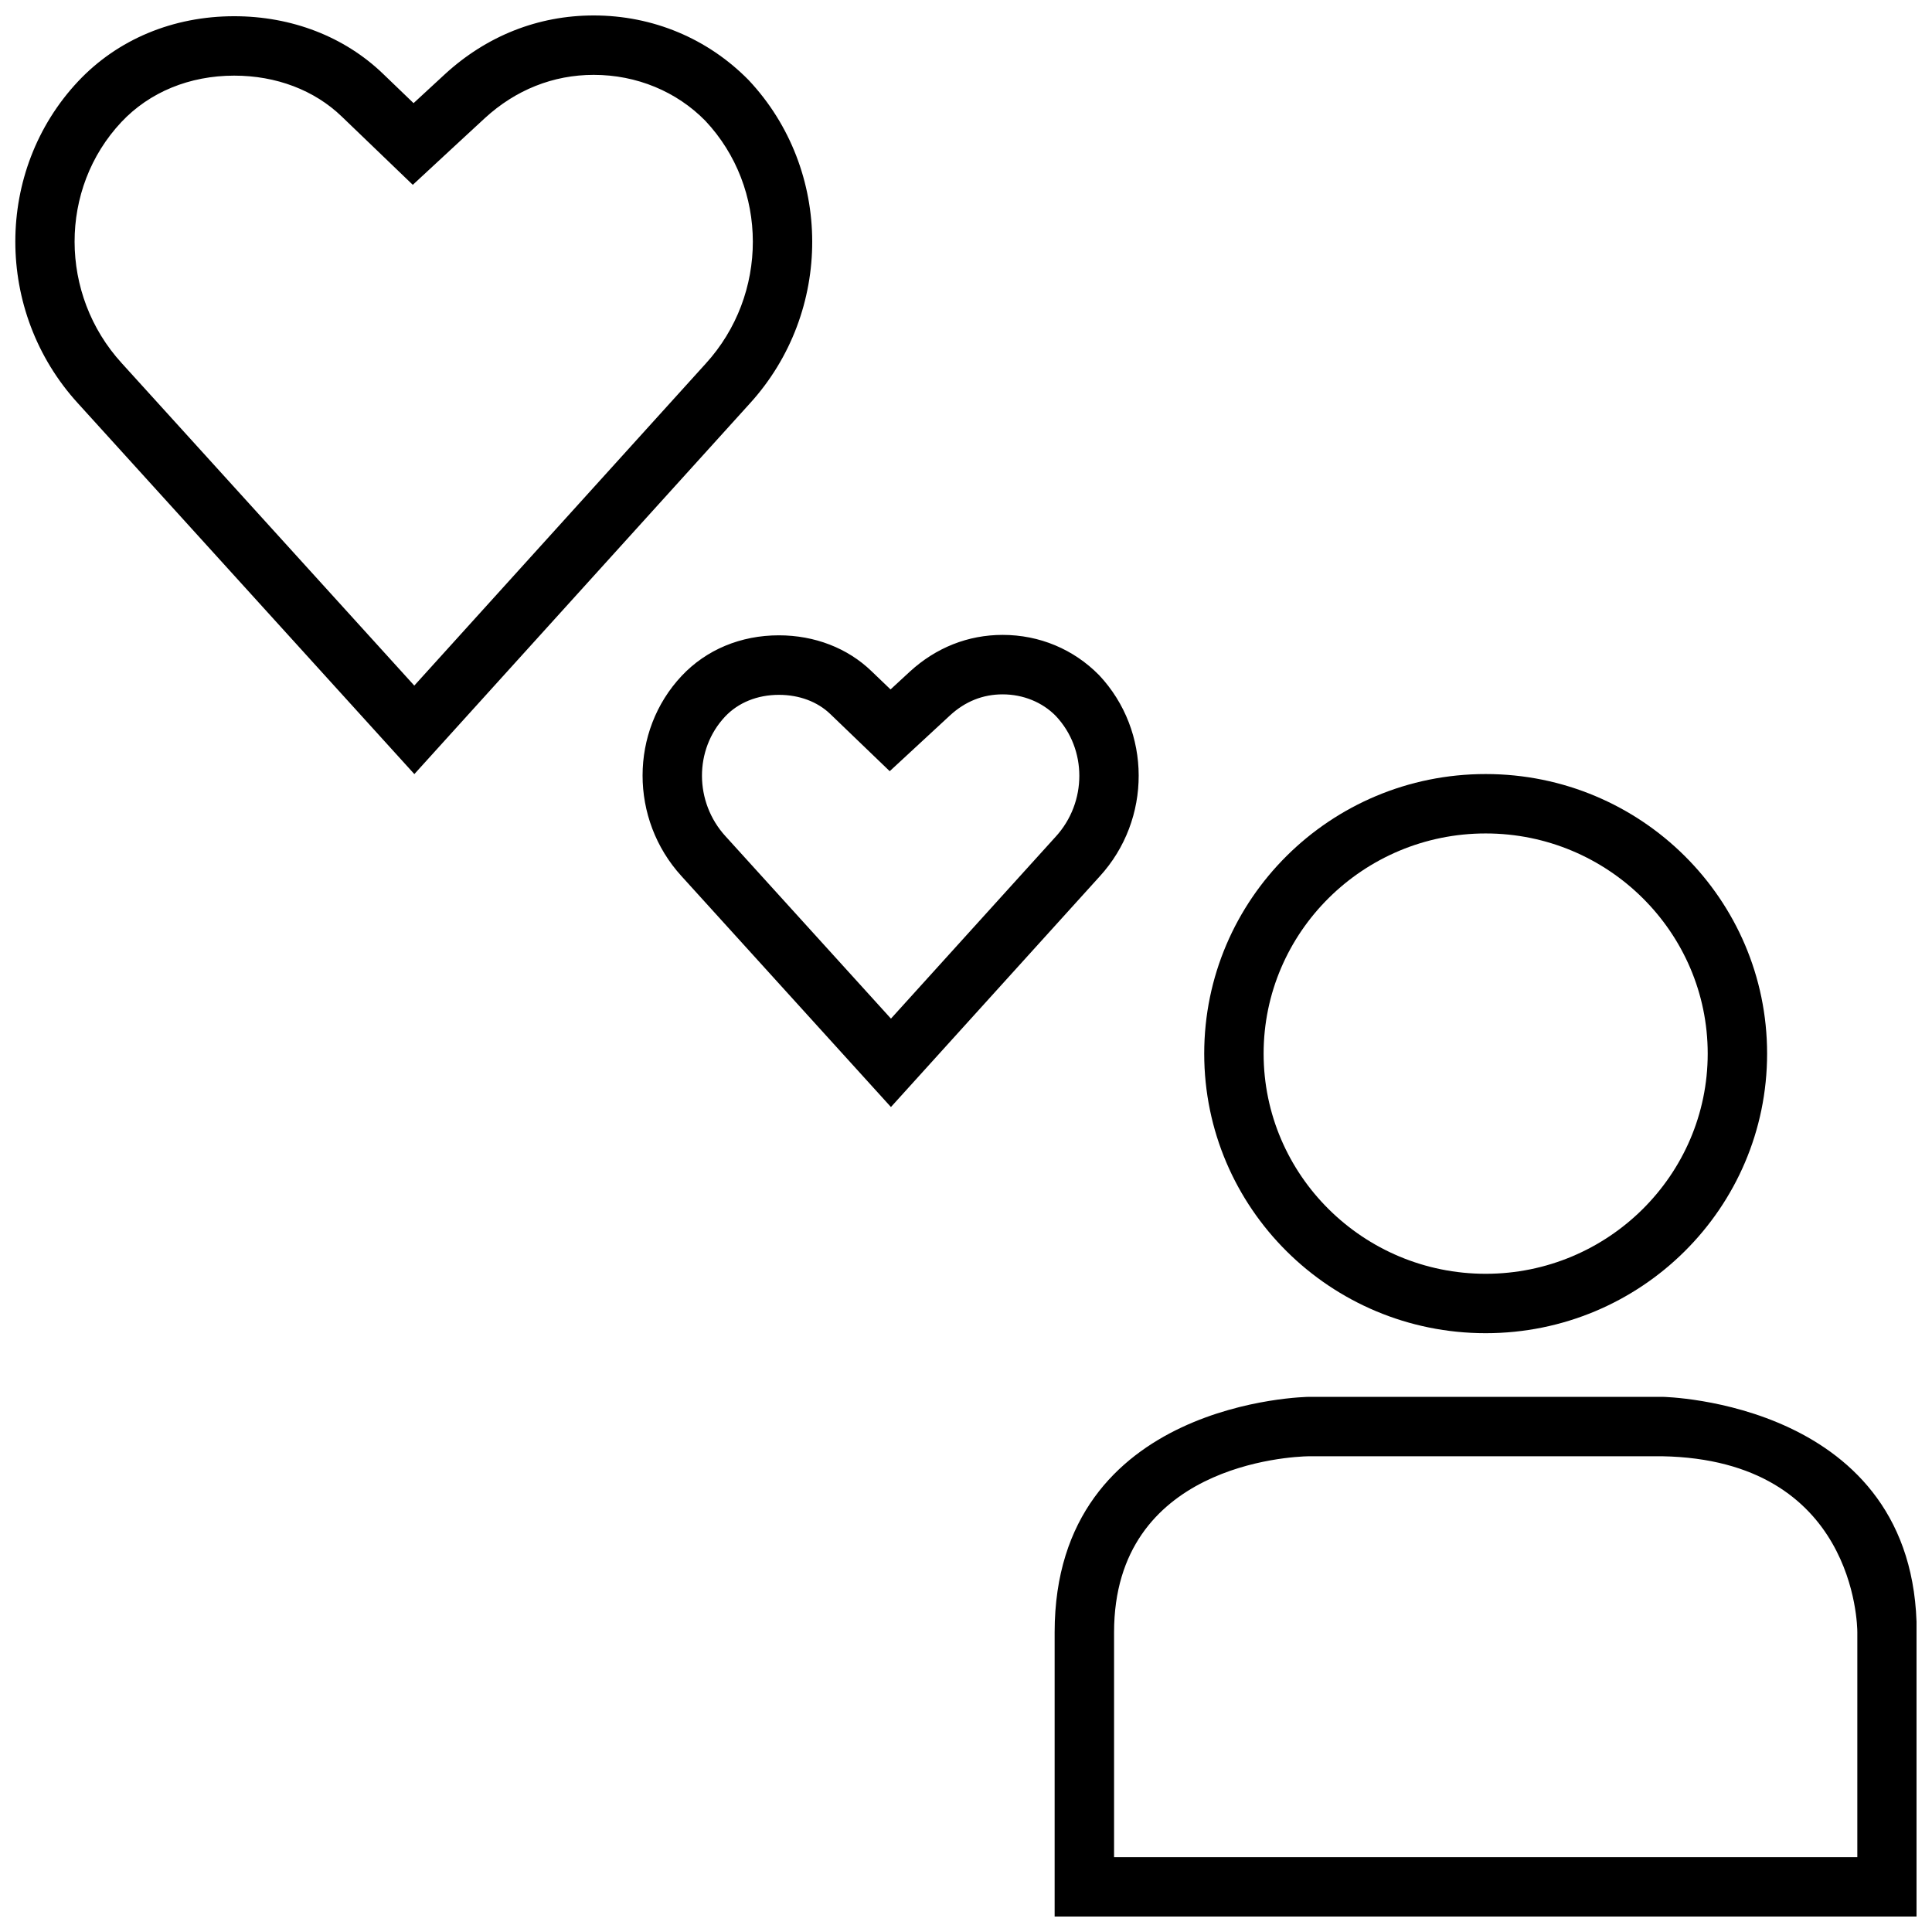 <?xml version="1.0" encoding="UTF-8"?>
<!-- Uploaded to: SVG Repo, www.svgrepo.com, Generator: SVG Repo Mixer Tools -->
<svg width="800px" height="800px" version="1.1" viewBox="144 144 512 512" xmlns="http://www.w3.org/2000/svg">
 <defs>
  <clipPath id="b">
   <path d="m423 514h228.9v137.9h-228.9z"/>
  </clipPath>
  <clipPath id="a">
   <path d="m148.09 148.09h211.91v201.91h-211.91z"/>
  </clipPath>
 </defs>
 <path d="m463.13 423.22c0 40.918 33.395 74.09 74.594 74.09 41.188 0 74.578-33.172 74.578-74.09 0-40.918-33.395-74.09-74.578-74.09-41.203-0.004-74.594 33.168-74.594 74.09zm133.43 0c0 32.164-26.402 58.348-58.836 58.348-32.449 0-58.852-26.168-58.852-58.348 0-32.18 26.402-58.348 58.852-58.348 32.434 0 58.836 26.164 58.836 58.348z"/>
 <g clip-path="url(#b)">
  <path d="m584.6 514.18h-93.758s-67.352 0.754-67.352 62.41v75.32h228.46v-75.32c0-61.293-67.352-62.41-67.352-62.41zm51.609 121.98h-196.97v-59.574c0-44.352 46.539-46.57 51.609-46.664h93.629c51.152 0.93 51.734 44.793 51.734 46.664z"/>
 </g>
 <g clip-path="url(#a)">
  <path d="m342.41 165.24c-10.848-11.051-25.441-17.145-41.074-17.145-14.719 0-28.387 5.398-39.516 15.648l-8.223 7.59-8.105-7.793c-10.203-9.824-24.199-15.242-39.426-15.242-16.199 0-30.891 6.125-41.359 17.254-22.168 23.602-22.199 61.07-0.078 85.301l89.176 98.289 88.859-98.164c22.184-24.305 22.117-61.918-0.254-85.738zm-88.621 160.45-77.543-85.461c-16.609-18.199-16.641-46.254-0.078-63.887 7.465-7.938 18.074-12.297 29.898-12.297 11.133 0 21.254 3.84 28.512 10.848l8.109 7.793 10.707 10.297 10.895-10.094 8.188-7.57c8.172-7.512 18.137-11.48 28.859-11.48 11.383 0 21.98 4.41 29.598 12.188 16.734 17.805 16.781 46.066 0.062 64.363z"/>
 </g>
 <path d="m435.28 322.93c-6.754-6.879-15.824-10.676-25.566-10.676-9.164 0-17.664 3.371-24.594 9.73l-5.117 4.723-5.055-4.848c-6.344-6.125-15.066-9.492-24.547-9.492-10.094 0-19.223 3.809-25.742 10.738-13.809 14.688-13.824 38.008-0.047 53.09l55.496 61.18 55.309-61.102c13.844-15.102 13.797-38.512-0.137-53.344zm-11.508 42.793-43.66 48.223-43.863-48.352c-8.25-9.035-8.297-22.953-0.109-31.676 3.512-3.731 8.582-5.777 14.281-5.777 5.383 0 10.219 1.812 13.617 5.086l5.039 4.848 10.707 10.297 10.895-10.078 5.086-4.707c4.016-3.699 8.707-5.574 13.934-5.574 5.481 0 10.562 2.109 14.09 5.715 8.328 8.82 8.328 22.867-0.016 31.996z"/>
</svg>